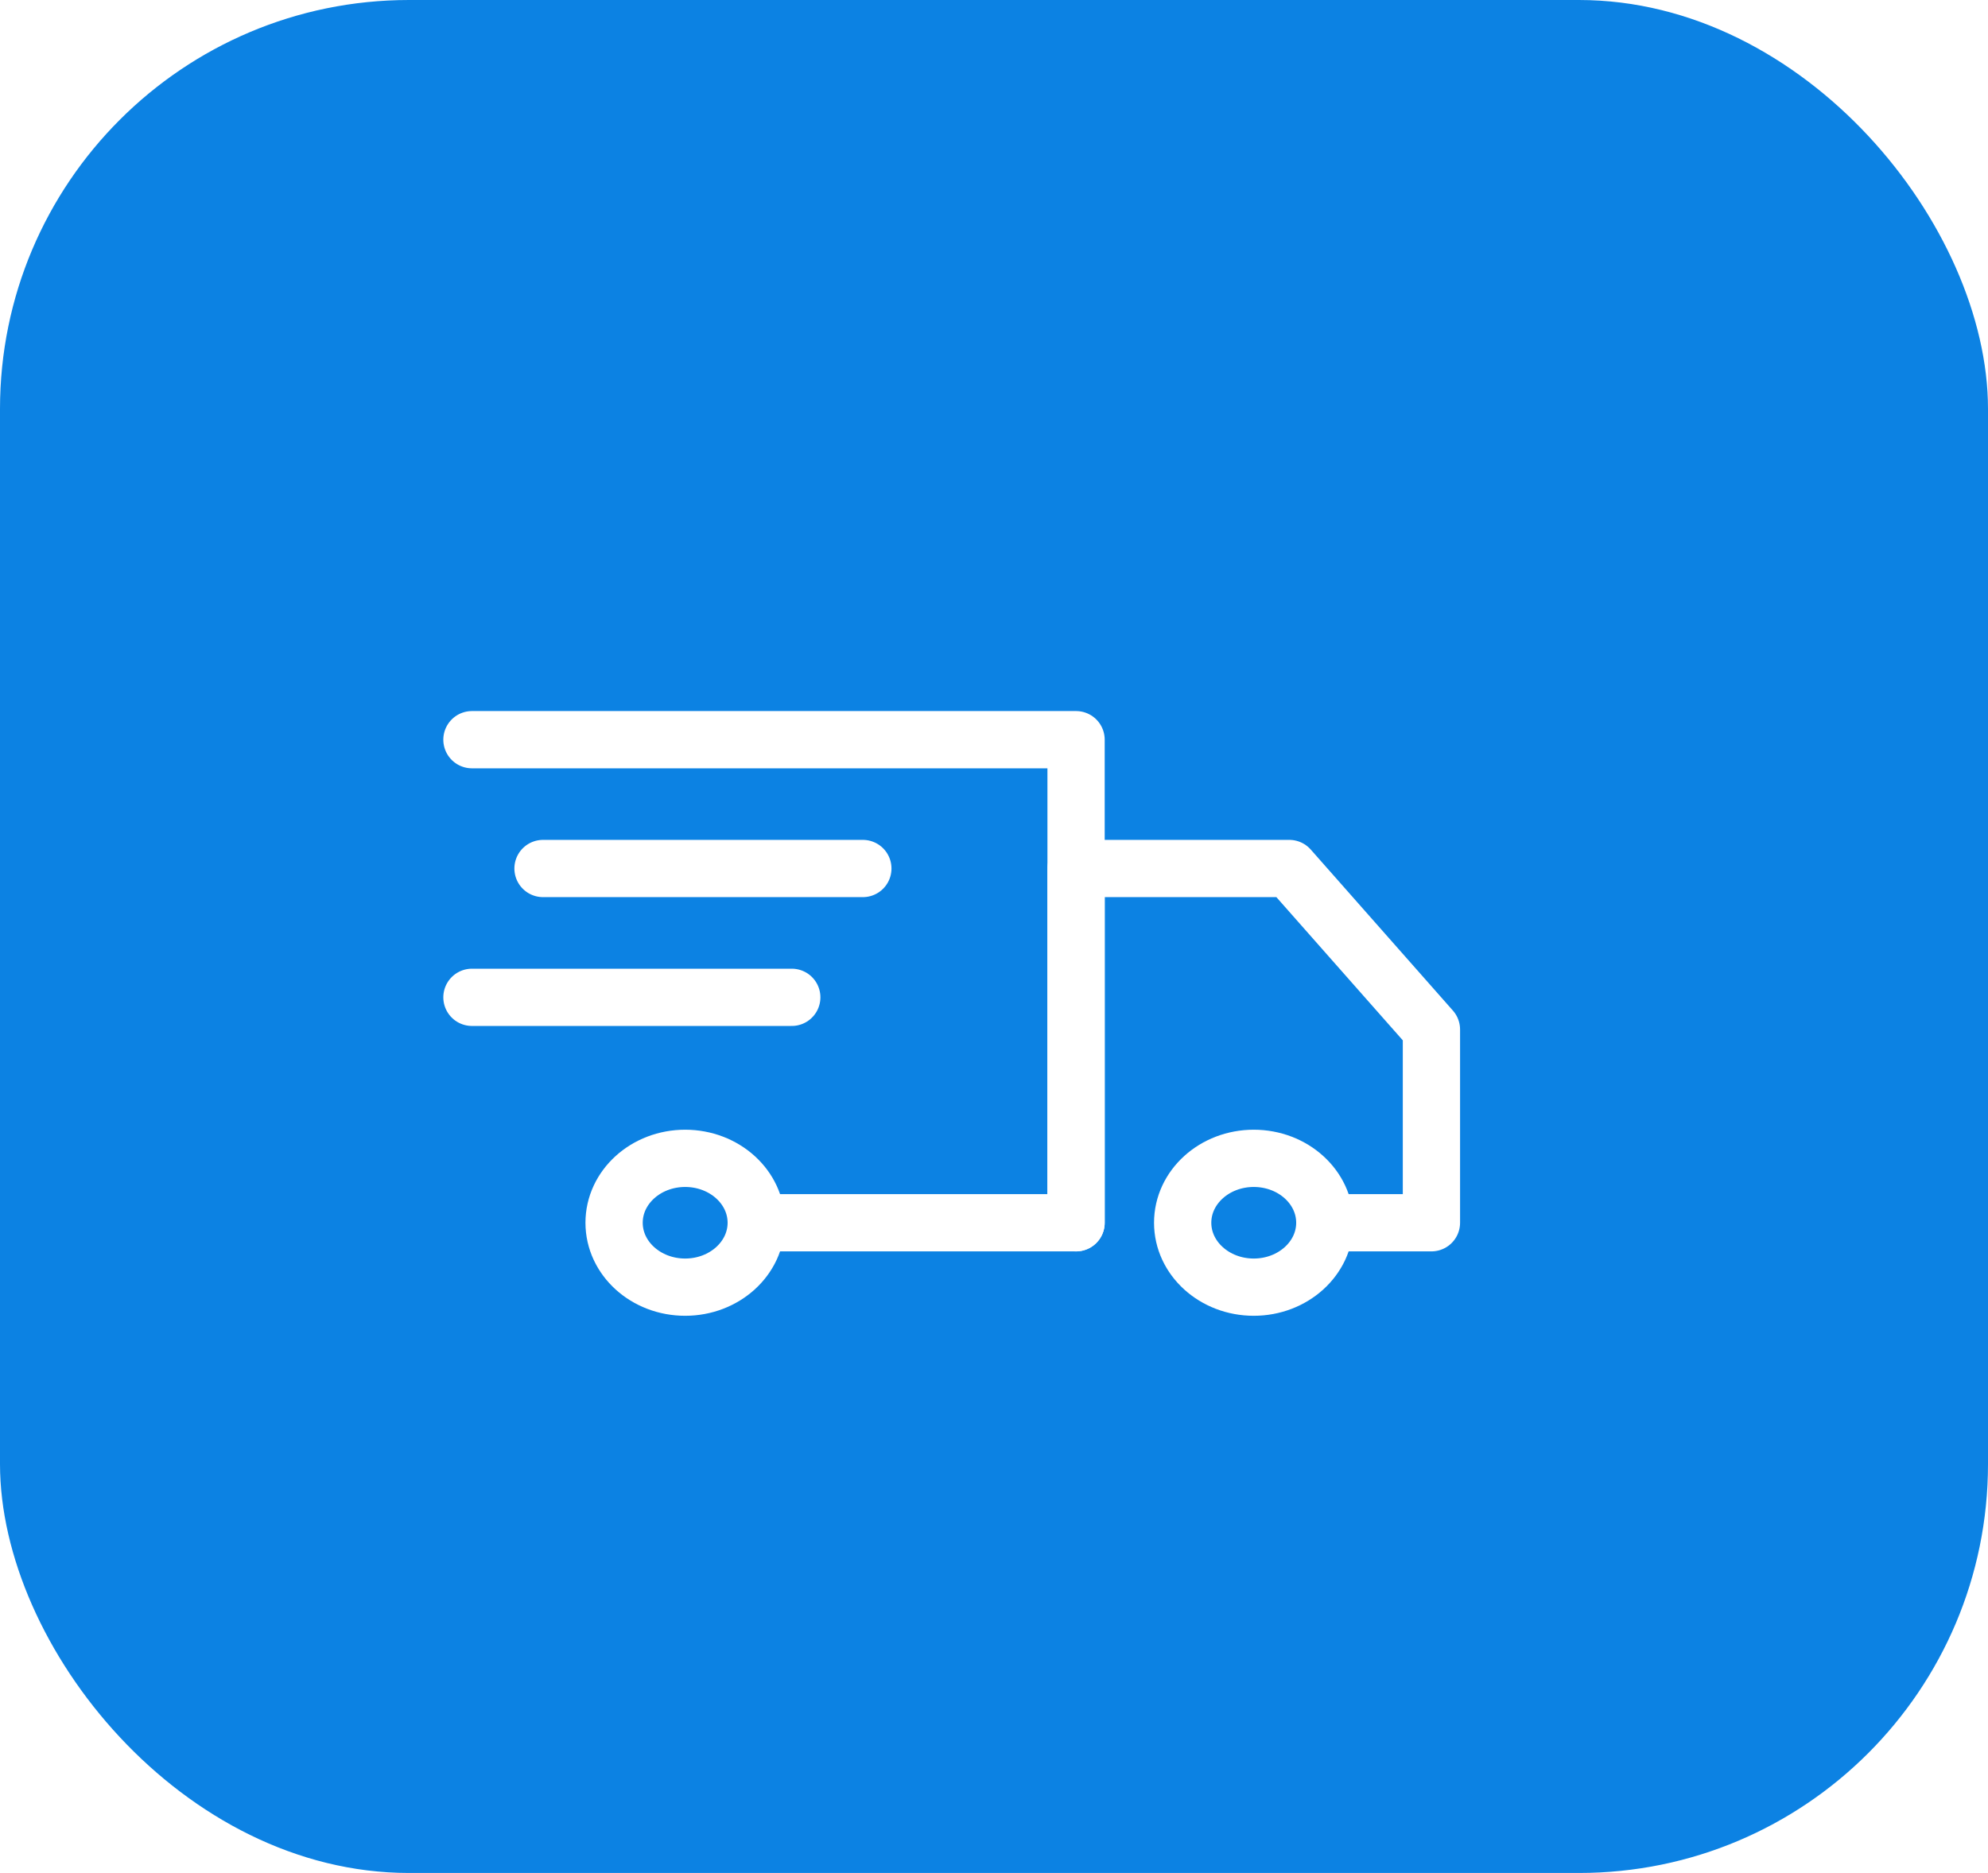 <svg width="243" height="229" viewBox="0 0 243 229" fill="none" xmlns="http://www.w3.org/2000/svg">
<rect width="243" height="229" rx="50" fill="#0C82E3"/>
<g clip-path="url(#clip0_293_70)" filter="url(#filter0_d_293_70)">
<path d="M60.688 86.438H134.531V145.5H95.438" stroke="white" stroke-width="7" stroke-miterlimit="10" stroke-linecap="round" stroke-linejoin="round"/>
<path d="M156.25 153.375C161.048 153.375 164.938 149.849 164.938 145.5C164.938 141.151 161.048 137.625 156.25 137.625C151.452 137.625 147.562 141.151 147.562 145.5C147.562 149.849 151.452 153.375 156.25 153.375Z" stroke="white" stroke-width="7" stroke-miterlimit="10" stroke-linecap="round" stroke-linejoin="round"/>
<path d="M86.75 153.375C91.548 153.375 95.438 149.849 95.438 145.5C95.438 141.151 91.548 137.625 86.75 137.625C81.952 137.625 78.062 141.151 78.062 145.5C78.062 149.849 81.952 153.375 86.75 153.375Z" stroke="white" stroke-width="7" stroke-miterlimit="10" stroke-linecap="round" stroke-linejoin="round"/>
<path d="M134.531 145.5V102.188H160.594L177.969 121.875V145.5H164.938" stroke="white" stroke-width="7" stroke-miterlimit="10" stroke-linecap="round" stroke-linejoin="round"/>
<path d="M69.375 102.188H108.469" stroke="white" stroke-width="7" stroke-miterlimit="10" stroke-linecap="round" stroke-linejoin="round"/>
<path d="M60.688 117.938H99.781" stroke="white" stroke-width="7" stroke-miterlimit="10" stroke-linecap="round" stroke-linejoin="round"/>
</g>
<defs>
<filter id="filter0_d_293_70" x="49" y="51" width="142" height="130" filterUnits="userSpaceOnUse" color-interpolation-filters="sRGB">
<feFlood flood-opacity="0" result="BackgroundImageFix"/>
<feColorMatrix in="SourceAlpha" type="matrix" values="0 0 0 0 0 0 0 0 0 0 0 0 0 0 0 0 0 0 127 0" result="hardAlpha"/>
<feOffset dx="-3" dy="4"/>
<feComposite in2="hardAlpha" operator="out"/>
<feColorMatrix type="matrix" values="0 0 0 0 0 0 0 0 0 0 0 0 0 0 0 0 0 0 0.3 0"/>
<feBlend mode="normal" in2="BackgroundImageFix" result="effect1_dropShadow_293_70"/>
<feBlend mode="normal" in="SourceGraphic" in2="effect1_dropShadow_293_70" result="shape"/>
</filter>
<clipPath id="clip0_293_70">
<rect width="139" height="126" fill="white" transform="translate(52 51)"/>
</clipPath>
</defs>
</svg>
